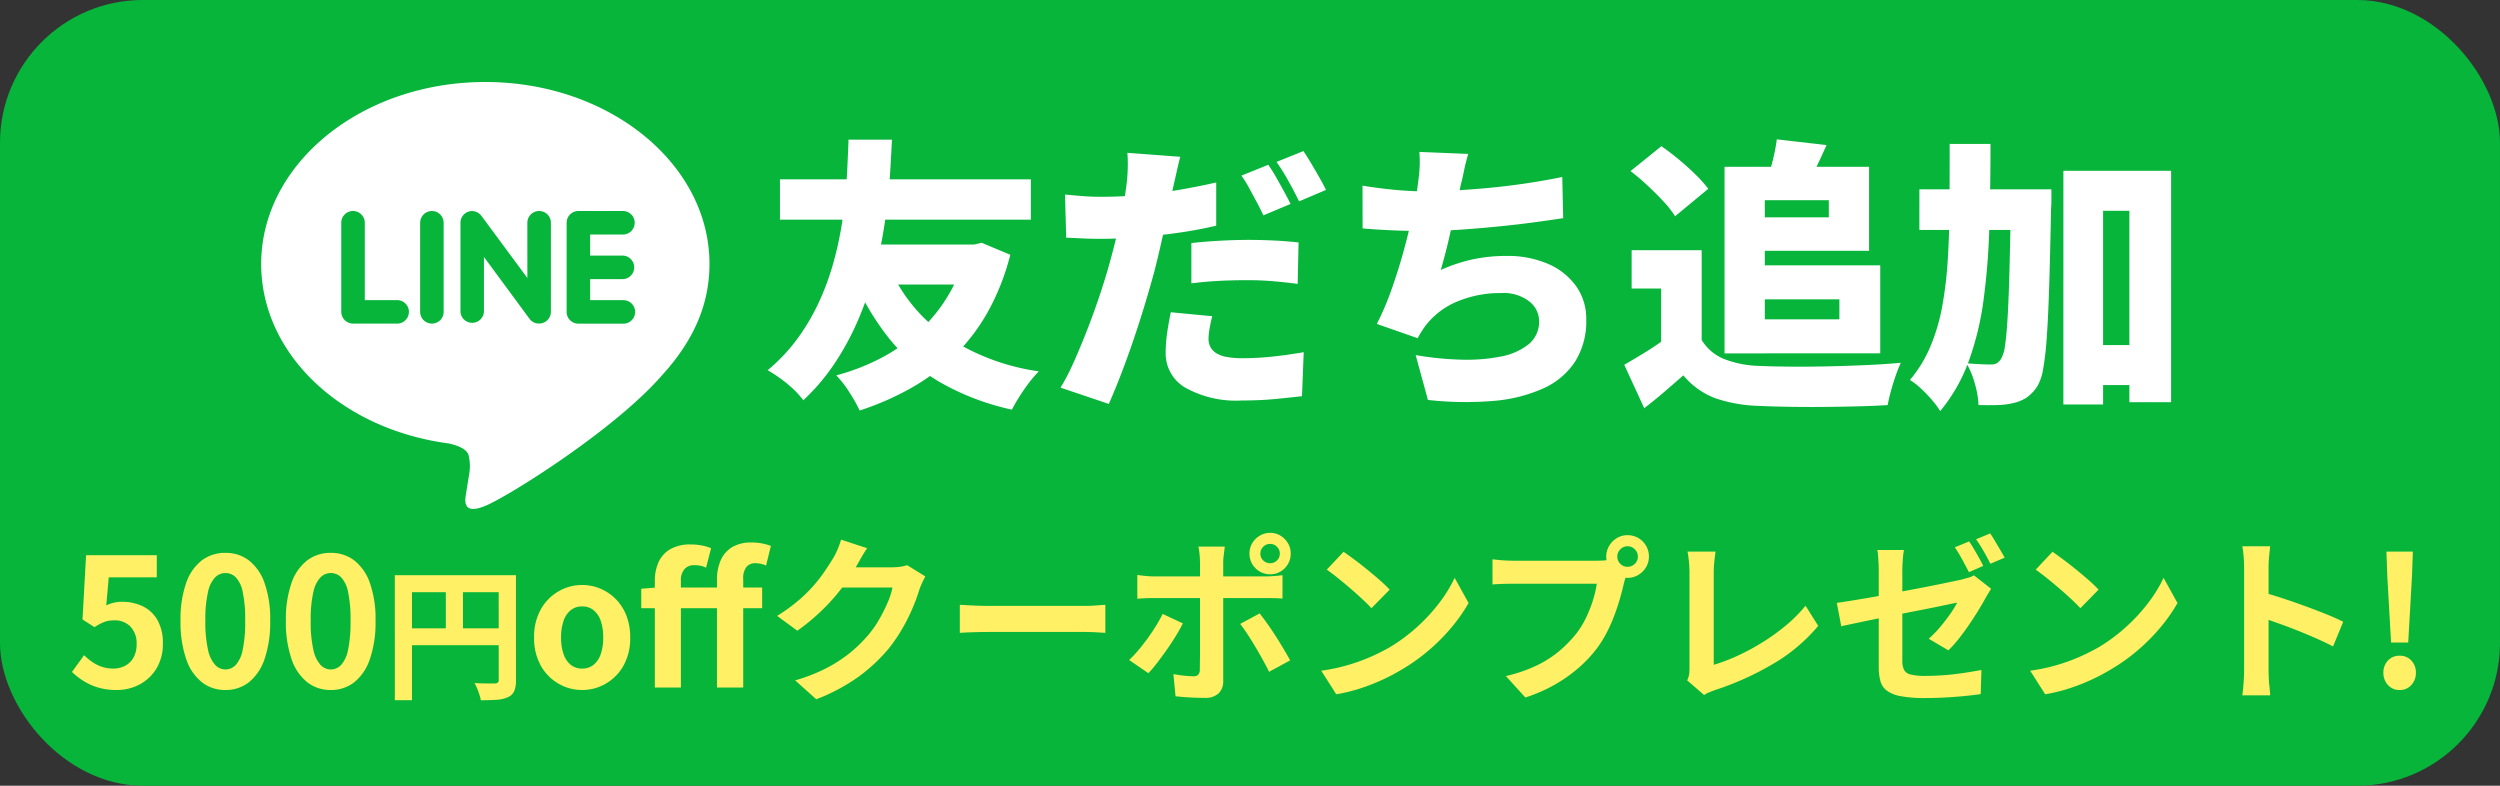 <svg xmlns="http://www.w3.org/2000/svg" width="280" height="88" viewBox="0 0 280 88"><rect x="0" y="0" width="280" height="88" fill="#333333" stroke="none"/><g transform="translate(-1038 -36)"><rect width="280" height="88" rx="16" transform="translate(1038 36)" fill="#07b53b"/><path d="M40.512,20.3a1.32,1.32,0,0,1,0,2.638H36.841v2.354h3.672a1.318,1.318,0,1,1,0,2.634H35.521A1.32,1.32,0,0,1,34.209,26.6V16.624a1.322,1.322,0,0,1,1.318-1.318h4.992a1.318,1.318,0,0,1-.006,2.636H36.841V20.3ZM32.447,26.6a1.318,1.318,0,0,1-1.32,1.312,1.293,1.293,0,0,1-1.067-.523L24.95,20.454V26.6a1.318,1.318,0,0,1-2.63,0V16.624a1.312,1.312,0,0,1,1.305-1.314,1.353,1.353,0,0,1,1.036.531l5.151,6.966V16.624a1.318,1.318,0,1,1,2.636,0Zm-12.01,0a1.316,1.316,0,0,1-2.632,0V16.624a1.316,1.316,0,1,1,2.632,0Zm-5.159,1.316H10.287A1.326,1.326,0,0,1,8.969,26.6V16.624a1.318,1.318,0,1,1,2.636,0v8.663h3.674a1.318,1.318,0,0,1,0,2.634m34.931-6.682C50.209,10,38.943.858,25.1.858S0,10,0,21.239c0,10.065,8.933,18.5,20.994,20.1.818.172,1.931.54,2.213,1.234a5.11,5.11,0,0,1,.079,2.259l-.343,2.134c-.094.63-.5,2.481,2.195,1.349s14.468-8.531,19.74-14.592c3.607-3.952,5.33-8,5.33-12.485" transform="translate(1067.252 44.326)" fill="#fff"/><path d="M14.112-13.216a18.238,18.238,0,0,0,6.112,7.664A24.97,24.97,0,0,0,30.912-1.408,12.825,12.825,0,0,0,29.824-.144q-.576.752-1.088,1.568T27.9,2.88a28.283,28.283,0,0,1-8-3.04,20.74,20.74,0,0,1-5.776-4.96,29.707,29.707,0,0,1-4.08-6.944Zm8.672-2.4h.9l.832-.192,3.2,1.344a26.421,26.421,0,0,1-2.5,6.368,21.668,21.668,0,0,1-3.728,4.9A23.494,23.494,0,0,1,16.656.432a31.456,31.456,0,0,1-5.808,2.544A17.639,17.639,0,0,0,9.68.912,11.338,11.338,0,0,0,8.224-.96a24.171,24.171,0,0,0,5.1-1.984,19.781,19.781,0,0,0,4.24-3.008,18.116,18.116,0,0,0,3.216-3.984,18.135,18.135,0,0,0,2-4.88ZM1.92-22.912h28.1V-18.4H1.92Zm9.344,7.3H23.232v4.48H9.92ZM9.6-27.36h4.864q-.064,1.248-.16,2.976t-.32,3.824q-.224,2.1-.64,4.4a45.346,45.346,0,0,1-1.12,4.7A37.786,37.786,0,0,1,10.48-6.72a30.168,30.168,0,0,1-2.5,4.512,23.123,23.123,0,0,1-3.44,4.032A10.974,10.974,0,0,0,2.8.032,16.307,16.307,0,0,0,.544-1.536,19.94,19.94,0,0,0,3.9-5.1,23.686,23.686,0,0,0,6.288-9.168a29.366,29.366,0,0,0,1.584-4.288,38.046,38.046,0,0,0,.944-4.24q.336-2.08.48-3.92T9.5-24.928Q9.568-26.4,9.6-27.36Zm37.152,1.92q-.192.736-.416,1.744t-.352,1.552q-.224,1.056-.56,2.656T44.688-16.1q-.4,1.792-.816,3.424-.448,1.664-1.04,3.632t-1.28,4q-.688,2.032-1.408,3.9T38.752,2.24L33.344.416a24.636,24.636,0,0,0,1.52-2.944q.784-1.76,1.568-3.792t1.44-4.032q.656-2,1.1-3.664.32-1.152.592-2.3t.512-2.224q.24-1.072.4-2.032t.256-1.728a18.58,18.58,0,0,0,.144-2,13.611,13.611,0,0,0-.048-1.584Zm-8.768,4.48q2.08,0,4.208-.192t4.288-.56q2.16-.368,4.3-.848v4.832q-1.984.48-4.256.8t-4.5.5q-2.224.176-4.08.176-1.248,0-2.192-.048t-1.776-.08l-.128-4.832q1.312.128,2.192.192T37.984-20.96ZM48-15.776q1.408-.16,3.088-.256t3.248-.1q1.344,0,2.768.064t2.9.224l-.1,4.64q-1.184-.16-2.624-.288t-2.944-.128q-1.76,0-3.28.08T48-11.264Zm2.336,8.192q-.16.608-.288,1.328a7.086,7.086,0,0,0-.128,1.2,1.948,1.948,0,0,0,.208.912,1.865,1.865,0,0,0,.64.688,3.226,3.226,0,0,0,1.168.432,9.5,9.5,0,0,0,1.792.144,31.938,31.938,0,0,0,3.3-.176q1.7-.176,3.552-.5l-.192,4.928q-1.376.16-3.024.32t-3.664.16A11.665,11.665,0,0,1,47.312.416,4.428,4.428,0,0,1,45.12-3.456,15.877,15.877,0,0,1,45.312-5.9q.192-1.232.384-2.128Zm6.272-16.96a15.4,15.4,0,0,1,.88,1.392q.464.816.9,1.616t.72,1.376l-3.04,1.28q-.32-.672-.736-1.456T54.48-21.92a11.942,11.942,0,0,0-.88-1.408Zm3.936-1.536q.416.608.9,1.424t.928,1.6q.448.784.7,1.328l-3.008,1.28q-.48-.992-1.184-2.256a23.013,23.013,0,0,0-1.344-2.16Zm18.464.32q-.288.96-.464,1.84t-.4,1.744q-.16.768-.352,1.68t-.416,1.888q-.224.976-.448,1.984t-.48,1.984q-.256.976-.512,1.872a18.427,18.427,0,0,1,3.648-1.2,18.1,18.1,0,0,1,3.712-.368,11.388,11.388,0,0,1,4.624.88,7.508,7.508,0,0,1,3.152,2.48A6.291,6.291,0,0,1,92.224-7.2a8.45,8.45,0,0,1-1.248,4.7A8.348,8.348,0,0,1,87.392.512a16.967,16.967,0,0,1-5.6,1.392,37.577,37.577,0,0,1-7.3-.112L73.12-3.232a34.292,34.292,0,0,0,5.024.512,19.957,19.957,0,0,0,4.448-.336A7.111,7.111,0,0,0,85.76-4.432a3.242,3.242,0,0,0,1.184-2.64,2.8,2.8,0,0,0-1.088-2.16,4.7,4.7,0,0,0-3.168-.944,12.349,12.349,0,0,0-4.944.96,8.633,8.633,0,0,0-3.568,2.752q-.224.32-.416.624t-.416.72l-4.576-1.6a30.672,30.672,0,0,0,1.664-3.9q.768-2.176,1.376-4.4T72.816-19.2q.4-1.952.56-3.232.16-1.152.192-1.92a14.158,14.158,0,0,0-.032-1.632Zm-11.84,3.552q1.7.288,3.552.464t3.392.176q1.536,0,3.36-.1t3.856-.288q2.032-.192,4.112-.5t4.1-.72l.1,4.608q-1.44.224-3.344.48t-4.032.464q-2.128.208-4.224.352t-3.888.144q-1.952,0-3.728-.08t-3.248-.208Zm37.984,7.232V-2.912h-4.544v-7.776h-3.3v-4.288Zm0,10.048a5.193,5.193,0,0,0,2.528,2.144,11.708,11.708,0,0,0,3.968.768q1.472.064,3.456.08t4.176-.032q2.192-.048,4.32-.144t3.856-.256q-.256.544-.56,1.408T126.352.784q-.24.88-.368,1.584-1.536.1-3.408.144t-3.84.064q-1.968.016-3.824-.016t-3.36-.1a16.607,16.607,0,0,1-4.848-.848A8.6,8.6,0,0,1,103.1-.96Q102.112-.1,101.072.8T98.72,2.72L96.48-2.144q1.056-.608,2.208-1.312T100.9-4.928ZM97.184-23.84l3.456-2.784q.928.64,1.936,1.472t1.888,1.7a13.772,13.772,0,0,1,1.424,1.6l-3.712,3.072a10.519,10.519,0,0,0-1.28-1.632q-.832-.9-1.808-1.808A24.44,24.44,0,0,0,97.184-23.84Zm12.768-.48H123.9v9.408H109.952v-3.744h9.44v-1.92h-9.44Zm3.616-3.072,5.568.64q-.608,1.376-1.2,2.592t-1.04,2.08l-4.416-.768q.352-1.024.656-2.272A20.361,20.361,0,0,0,113.568-27.392Zm-5.856,3.072h4.512v20.9h-4.512Zm2.656,11.04h14.784v9.856H110.368V-7.232h10.208v-2.24H110.368Zm37.376,8.928h7.936V.128h-7.936Zm-18.208-17.44h11.392v4.544H129.536Zm16.128-2.08h12.064V2.048h-4.672v-21.44h-2.944V2.3h-4.448Zm-5.856,2.08h4.512v1.264a7.478,7.478,0,0,1-.032.784q-.1,5.024-.208,8.576T143.808-5.3a31.9,31.9,0,0,1-.416,3.648,5.481,5.481,0,0,1-.64,1.9,4.527,4.527,0,0,1-1.232,1.3,4.585,4.585,0,0,1-1.456.592,8.047,8.047,0,0,1-1.76.224q-1.024.032-2.144,0a10.134,10.134,0,0,0-.4-2.352,9.843,9.843,0,0,0-.944-2.32q.864.064,1.6.1t1.184.032a1.221,1.221,0,0,0,.608-.144,1.43,1.43,0,0,0,.48-.5,3.8,3.8,0,0,0,.432-1.456q.176-1.1.3-3.2t.208-5.36q.08-3.264.176-7.968Zm-6.88-5.088H137.5q0,4.9-.128,9.264a77.706,77.706,0,0,1-.64,8.144,32.8,32.8,0,0,1-1.664,6.912,18.853,18.853,0,0,1-3.2,5.6,9.844,9.844,0,0,0-.928-1.248,15.482,15.482,0,0,0-1.232-1.28,7.964,7.964,0,0,0-1.232-.96,14.313,14.313,0,0,0,2.3-3.76A21.836,21.836,0,0,0,132.1-8.72,44.83,44.83,0,0,0,132.72-14q.176-2.832.192-6.064T132.928-26.88Z" transform="translate(1123.435 79)" fill="#fff"/><path d="M-126.92.28a7.215,7.215,0,0,1-2.1-.28,6.6,6.6,0,0,1-1.64-.74,8.182,8.182,0,0,1-1.28-1l1.36-1.88a6.627,6.627,0,0,0,.91.76,4.311,4.311,0,0,0,1.08.54,3.931,3.931,0,0,0,1.27.2,2.786,2.786,0,0,0,1.35-.32,2.313,2.313,0,0,0,.93-.93,2.976,2.976,0,0,0,.34-1.47,2.7,2.7,0,0,0-.69-1.98,2.428,2.428,0,0,0-1.81-.7,3.178,3.178,0,0,0-1.1.17,6.193,6.193,0,0,0-1.12.59l-1.34-.86.4-7.2h7.92v2.48h-5.38l-.28,3.14a4.73,4.73,0,0,1,.86-.3,3.971,3.971,0,0,1,.92-.1,5.282,5.282,0,0,1,2.28.49,3.784,3.784,0,0,1,1.66,1.53,5.134,5.134,0,0,1,.62,2.66,5.2,5.2,0,0,1-.73,2.81,4.865,4.865,0,0,1-1.9,1.78A5.391,5.391,0,0,1-126.92.28Zm12.16,0a4.189,4.189,0,0,1-2.63-.87,5.587,5.587,0,0,1-1.76-2.6,12.641,12.641,0,0,1-.63-4.29,12.222,12.222,0,0,1,.63-4.23,5.391,5.391,0,0,1,1.76-2.53,4.288,4.288,0,0,1,2.63-.84,4.243,4.243,0,0,1,2.64.85,5.494,5.494,0,0,1,1.75,2.53,12.135,12.135,0,0,1,.63,4.22,12.642,12.642,0,0,1-.63,4.29,5.623,5.623,0,0,1-1.75,2.6A4.178,4.178,0,0,1-114.76.28Zm0-2.3a1.592,1.592,0,0,0,1.16-.5,3.534,3.534,0,0,0,.78-1.69,14.958,14.958,0,0,0,.28-3.27,14.555,14.555,0,0,0-.28-3.23,3.3,3.3,0,0,0-.78-1.64,1.642,1.642,0,0,0-1.16-.47,1.631,1.631,0,0,0-1.13.47,3.351,3.351,0,0,0-.81,1.64,13.617,13.617,0,0,0-.3,3.23,13.993,13.993,0,0,0,.3,3.27,3.593,3.593,0,0,0,.81,1.69A1.582,1.582,0,0,0-114.76-2.02Zm11.8,2.3a4.189,4.189,0,0,1-2.63-.87,5.587,5.587,0,0,1-1.76-2.6,12.641,12.641,0,0,1-.63-4.29,12.222,12.222,0,0,1,.63-4.23,5.391,5.391,0,0,1,1.76-2.53,4.288,4.288,0,0,1,2.63-.84,4.243,4.243,0,0,1,2.64.85,5.494,5.494,0,0,1,1.75,2.53,12.135,12.135,0,0,1,.63,4.22,12.642,12.642,0,0,1-.63,4.29,5.623,5.623,0,0,1-1.75,2.6A4.178,4.178,0,0,1-102.96.28Zm0-2.3a1.592,1.592,0,0,0,1.16-.5,3.534,3.534,0,0,0,.78-1.69,14.958,14.958,0,0,0,.28-3.27,14.555,14.555,0,0,0-.28-3.23,3.3,3.3,0,0,0-.78-1.64,1.642,1.642,0,0,0-1.16-.47,1.631,1.631,0,0,0-1.13.47,3.351,3.351,0,0,0-.81,1.64,13.616,13.616,0,0,0-.3,3.23,13.992,13.992,0,0,0,.3,3.27,3.593,3.593,0,0,0,.81,1.69A1.582,1.582,0,0,0-102.96-2.02Zm7.18-10.556h12.544v1.9H-93.86v12.1h-1.92Zm11.632,0h1.936V-.816A3.089,3.089,0,0,1-82.4.392a1.357,1.357,0,0,1-.688.68,3.444,3.444,0,0,1-1.24.3q-.744.056-1.816.056A4.906,4.906,0,0,0-86.308.8q-.112-.352-.256-.7a5.8,5.8,0,0,0-.288-.6q.464.032.936.04t.84.008h.512a.527.527,0,0,0,.32-.1.387.387,0,0,0,.1-.3ZM-94.74-6.624H-83.2v1.888H-94.74Zm4.672-4.912h1.92V-5.68h-1.92ZM-74.8.28a5.232,5.232,0,0,1-2.63-.7,5.335,5.335,0,0,1-1.99-2.01,6.217,6.217,0,0,1-.76-3.17,6.217,6.217,0,0,1,.76-3.17,5.335,5.335,0,0,1,1.99-2.01,5.232,5.232,0,0,1,2.63-.7,5.2,5.2,0,0,1,2.02.4,5.373,5.373,0,0,1,1.72,1.15,5.371,5.371,0,0,1,1.2,1.84,6.609,6.609,0,0,1,.44,2.49,6.217,6.217,0,0,1-.76,3.17A5.335,5.335,0,0,1-72.17-.42,5.232,5.232,0,0,1-74.8.28Zm0-2.4a1.982,1.982,0,0,0,1.29-.43,2.611,2.611,0,0,0,.8-1.21,5.634,5.634,0,0,0,.27-1.84,5.634,5.634,0,0,0-.27-1.84,2.611,2.611,0,0,0-.8-1.21,1.982,1.982,0,0,0-1.29-.43,1.982,1.982,0,0,0-1.29.43,2.611,2.611,0,0,0-.8,1.21,5.634,5.634,0,0,0-.27,1.84,5.634,5.634,0,0,0,.27,1.84,2.611,2.611,0,0,0,.8,1.21A1.982,1.982,0,0,0-74.8-2.12ZM-66.66,0V-11.96a5.007,5.007,0,0,1,.41-2.06,3.2,3.2,0,0,1,1.3-1.46,4.448,4.448,0,0,1,2.33-.54,6.263,6.263,0,0,1,1.25.12,5.229,5.229,0,0,1,1.01.3l-.56,2.18a2.558,2.558,0,0,0-.6-.21,3.6,3.6,0,0,0-.76-.07,1.387,1.387,0,0,0-1.05.43,1.837,1.837,0,0,0-.41,1.31V0Zm6.96,0V-12.1a5.312,5.312,0,0,1,.4-2.1,3.251,3.251,0,0,1,1.25-1.49,4.088,4.088,0,0,1,2.25-.55,5.646,5.646,0,0,1,1.22.12,7.247,7.247,0,0,1,.92.26l-.54,2.2a2.9,2.9,0,0,0-1.2-.26,1.247,1.247,0,0,0-1,.42,2.039,2.039,0,0,0-.36,1.34V0Zm-8.48-8.88v-2.18l1.68-.14h11.86v2.32Zm31.82-3.56q-.16.28-.34.67t-.32.77a20.318,20.318,0,0,1-.73,2.01,21.107,21.107,0,0,1-1.16,2.34A17.773,17.773,0,0,1-40.5-4.32,18.963,18.963,0,0,1-43.85-1.2a21.278,21.278,0,0,1-4.73,2.52L-50.94-.8a19.191,19.191,0,0,0,3.52-1.38,15.813,15.813,0,0,0,2.58-1.67,15.108,15.108,0,0,0,1.96-1.89A10.851,10.851,0,0,0-41.6-7.51a17.678,17.678,0,0,0,1-1.97,8.483,8.483,0,0,0,.56-1.72h-6.74l.92-2.26h5.72a7.338,7.338,0,0,0,.93-.06,3.959,3.959,0,0,0,.81-.18Zm-6.52-3.16q-.36.52-.7,1.12t-.52.92a21.668,21.668,0,0,1-1.67,2.49,22.275,22.275,0,0,1-2.25,2.5A22.9,22.9,0,0,1-50.7-6.36l-2.26-1.66A19.3,19.3,0,0,0-50.63-9.7a16.482,16.482,0,0,0,1.75-1.71,16.623,16.623,0,0,0,1.27-1.64q.53-.79.91-1.41a7.109,7.109,0,0,0,.5-.99,9.182,9.182,0,0,0,.4-1.11ZM-32.5-9.26l.92.05q.56.03,1.17.05t1.13.02h10.74q.7,0,1.32-.05t1.02-.07v3.14l-1.02-.06q-.68-.04-1.32-.04H-29.28q-.86,0-1.76.03t-1.46.07ZM1.16-15a1.029,1.029,0,0,0,.32.77,1.079,1.079,0,0,0,.78.31,1.055,1.055,0,0,0,.76-.31A1.029,1.029,0,0,0,3.34-15a1.038,1.038,0,0,0-.32-.76,1.038,1.038,0,0,0-.76-.32,1.061,1.061,0,0,0-.78.32A1.038,1.038,0,0,0,1.16-15ZM-.06-15a2.222,2.222,0,0,1,.31-1.16A2.413,2.413,0,0,1,1.09-17a2.221,2.221,0,0,1,1.17-.32A2.169,2.169,0,0,1,3.42-17a2.441,2.441,0,0,1,.83.84A2.222,2.222,0,0,1,4.56-15a2.275,2.275,0,0,1-.31,1.17,2.332,2.332,0,0,1-.83.84,2.222,2.222,0,0,1-1.16.31,2.275,2.275,0,0,1-1.17-.31,2.307,2.307,0,0,1-.84-.84A2.275,2.275,0,0,1-.06-15Zm-2.76-.78q-.02.14-.06.46t-.08.67a5.464,5.464,0,0,0-.04.61V-.72A1.851,1.851,0,0,1-3.51.65a2.139,2.139,0,0,1-1.57.51q-.54,0-1.1-.02t-1.1-.06q-.54-.04-1.06-.1L-8.58-1.5q.64.12,1.25.18t.97.06a.75.75,0,0,0,.56-.17.854.854,0,0,0,.18-.55q0-.18.01-.78t.01-1.42v-9.86a8.933,8.933,0,0,0-.06-.95,6.612,6.612,0,0,0-.12-.79Zm-9.8,3.18q.46.06.96.11t.98.05H1.66q.42,0,.99-.04t.99-.1v2.62q-.46-.04-1-.05t-.96-.01H-10.68q-.44,0-.97.02t-.97.06Zm5.1,5.42q-.34.68-.82,1.46T-9.37-4.16q-.55.78-1.07,1.45a14.536,14.536,0,0,1-.94,1.11l-2.16-1.48a11.827,11.827,0,0,0,1.03-1.09q.53-.63,1.04-1.33t.94-1.4q.43-.7.75-1.34ZM1.08-8.3q.38.48.85,1.14t.95,1.41q.48.75.9,1.46T4.5-3.04L2.14-1.76q-.32-.64-.73-1.38T.56-4.62Q.12-5.36-.31-6.01T-1.1-7.12Zm9.4-6.9q.52.36,1.22.88t1.45,1.13q.75.61,1.41,1.19a13.952,13.952,0,0,1,1.08,1.04L13.6-8.88q-.38-.42-1-1t-1.34-1.2q-.72-.62-1.42-1.18T8.6-13.2ZM7.98-1.88a21.181,21.181,0,0,0,2.94-.62,20.5,20.5,0,0,0,2.56-.92A23.277,23.277,0,0,0,15.64-4.5a19.341,19.341,0,0,0,3.12-2.32,19.887,19.887,0,0,0,2.48-2.71,15.329,15.329,0,0,0,1.68-2.75l1.56,2.82a18.622,18.622,0,0,1-1.87,2.68A21.522,21.522,0,0,1,20.1-4.23a20.906,20.906,0,0,1-3.02,2.17,22.678,22.678,0,0,1-2.2,1.17,22.494,22.494,0,0,1-2.49.98A18.772,18.772,0,0,1,9.66.76ZM41.14-14.66a1.085,1.085,0,0,0,.34.81,1.111,1.111,0,0,0,.8.33,1.135,1.135,0,0,0,.82-.33,1.085,1.085,0,0,0,.34-.81,1.118,1.118,0,0,0-.34-.82,1.118,1.118,0,0,0-.82-.34,1.1,1.1,0,0,0-.8.34A1.117,1.117,0,0,0,41.14-14.66Zm-1.24,0a2.308,2.308,0,0,1,.33-1.21,2.472,2.472,0,0,1,.87-.87,2.273,2.273,0,0,1,1.18-.32,2.363,2.363,0,0,1,1.21.32,2.368,2.368,0,0,1,.87.87,2.363,2.363,0,0,1,.32,1.21,2.273,2.273,0,0,1-.32,1.18,2.472,2.472,0,0,1-.87.87,2.308,2.308,0,0,1-1.21.33,2.221,2.221,0,0,1-1.18-.33,2.586,2.586,0,0,1-.87-.87A2.221,2.221,0,0,1,39.9-14.66Zm2.42,1.58a3.384,3.384,0,0,0-.24.67q-.1.39-.2.71-.16.74-.42,1.65t-.62,1.89a17.664,17.664,0,0,1-.85,1.94,12.9,12.9,0,0,1-1.11,1.8,14.4,14.4,0,0,1-2.1,2.24A16.547,16.547,0,0,1,34.1-.3a17.685,17.685,0,0,1-3.26,1.42l-2.18-2.4A16.947,16.947,0,0,0,32.1-2.46a12.085,12.085,0,0,0,2.51-1.6A13.863,13.863,0,0,0,36.5-5.98,9.783,9.783,0,0,0,37.63-7.8a14.741,14.741,0,0,0,.78-1.97,11.585,11.585,0,0,0,.43-1.85h-9.3q-.7,0-1.35.02t-1.03.06v-2.82q.3.04.73.08t.88.06q.45.02.77.02H38.8q.3,0,.73-.02a3.432,3.432,0,0,0,.83-.14ZM48.96-.8a2.38,2.38,0,0,0,.22-.66,4.567,4.567,0,0,0,.04-.64V-12.94q0-.38-.03-.8t-.08-.81q-.05-.39-.11-.67h3.14q-.08.58-.14,1.14a10.7,10.7,0,0,0-.06,1.14v10.4a20.258,20.258,0,0,0,2.61-.99,24.976,24.976,0,0,0,2.8-1.5,23.2,23.2,0,0,0,2.66-1.91,16.157,16.157,0,0,0,2.21-2.22L63.64-6.9a19.286,19.286,0,0,1-5.05,4.25A32.667,32.667,0,0,1,52.04.3q-.2.08-.52.2a3.46,3.46,0,0,0-.66.34ZM80.54-16.36q.26.36.55.86t.57,1q.28.5.46.88l-1.6.7q-.32-.62-.75-1.41a15.38,15.38,0,0,0-.83-1.37Zm2.36-.9q.26.38.56.89t.59,1q.29.49.47.83l-1.6.68q-.3-.62-.75-1.4t-.85-1.34ZM70.42-2.28V-13.1q0-.34-.02-.76t-.05-.84a5.189,5.189,0,0,0-.09-.7h2.98a10.938,10.938,0,0,0-.13,1.11q-.05.67-.05,1.19V-2.98a2.3,2.3,0,0,0,.18.98,1.08,1.08,0,0,0,.73.54,6.229,6.229,0,0,0,1.63.16q1.06,0,2.13-.08t2.14-.24q1.07-.16,2.05-.34L81.84.74q-.82.12-1.86.22t-2.16.16q-1.12.06-2.2.06A14.368,14.368,0,0,1,72.88.97,3.717,3.717,0,0,1,71.31.34,2.022,2.022,0,0,1,70.6-.74,5.885,5.885,0,0,1,70.42-2.28ZM83-11.06q-.12.2-.31.51t-.33.57q-.34.62-.82,1.4T80.5-6.98q-.56.82-1.15,1.56a13.031,13.031,0,0,1-1.13,1.26l-2.2-1.3a12.278,12.278,0,0,0,1.29-1.33q.63-.75,1.13-1.47A10.468,10.468,0,0,0,79.2-9.5q-.26.04-.96.19t-1.69.35q-.99.2-2.17.43T72-8.06q-1.2.24-2.32.47t-2.02.42q-.9.19-1.44.31l-.5-2.62q.6-.08,1.53-.23t2.1-.35q1.17-.2,2.43-.45t2.49-.48q1.23-.23,2.32-.45t1.89-.39l1.18-.25.8-.22a2.41,2.41,0,0,0,.62-.26Zm6.88-4.14q.52.36,1.22.88t1.45,1.13q.75.61,1.41,1.19a13.954,13.954,0,0,1,1.08,1.04L93-8.88q-.38-.42-1-1t-1.34-1.2q-.72-.62-1.42-1.18T88-13.2ZM87.38-1.88a21.181,21.181,0,0,0,2.94-.62,20.5,20.5,0,0,0,2.56-.92A23.277,23.277,0,0,0,95.04-4.5a19.341,19.341,0,0,0,3.12-2.32,19.888,19.888,0,0,0,2.48-2.71,15.33,15.33,0,0,0,1.68-2.75l1.56,2.82a18.622,18.622,0,0,1-1.87,2.68A21.522,21.522,0,0,1,99.5-4.23a20.906,20.906,0,0,1-3.02,2.17,22.678,22.678,0,0,1-2.2,1.17,22.494,22.494,0,0,1-2.49.98,18.772,18.772,0,0,1-2.73.67Zm23.96-.04v-11.5q0-.52-.05-1.2a10.5,10.5,0,0,0-.15-1.2h3.12q-.06.52-.12,1.15t-.06,1.25q0,.56,0,1.52t0,2.13q0,1.17,0,2.38t0,2.33q0,1.12,0,1.95t0,1.19q0,.28.02.79t.08,1.05q.06.54.08.96h-3.12q.08-.6.14-1.4T111.34-1.92Zm2.14-8.72q1,.26,2.24.67t2.5.87q1.26.46,2.37.91t1.85.83L121.3-4.6q-.84-.44-1.86-.89t-2.07-.87q-1.05-.42-2.06-.78t-1.83-.64Zm14.32,5.6-.42-7.38-.1-2.8h2.96l-.1,2.8-.42,7.38Zm.96,5.32a1.692,1.692,0,0,1-1.31-.56,1.947,1.947,0,0,1-.51-1.36,1.929,1.929,0,0,1,.51-1.38,1.722,1.722,0,0,1,1.31-.54,1.722,1.722,0,0,1,1.31.54,1.929,1.929,0,0,1,.51,1.38,1.947,1.947,0,0,1-.51,1.36A1.692,1.692,0,0,1,128.76.28Z" transform="translate(1178 113)" fill="#fff065"/></g></svg>